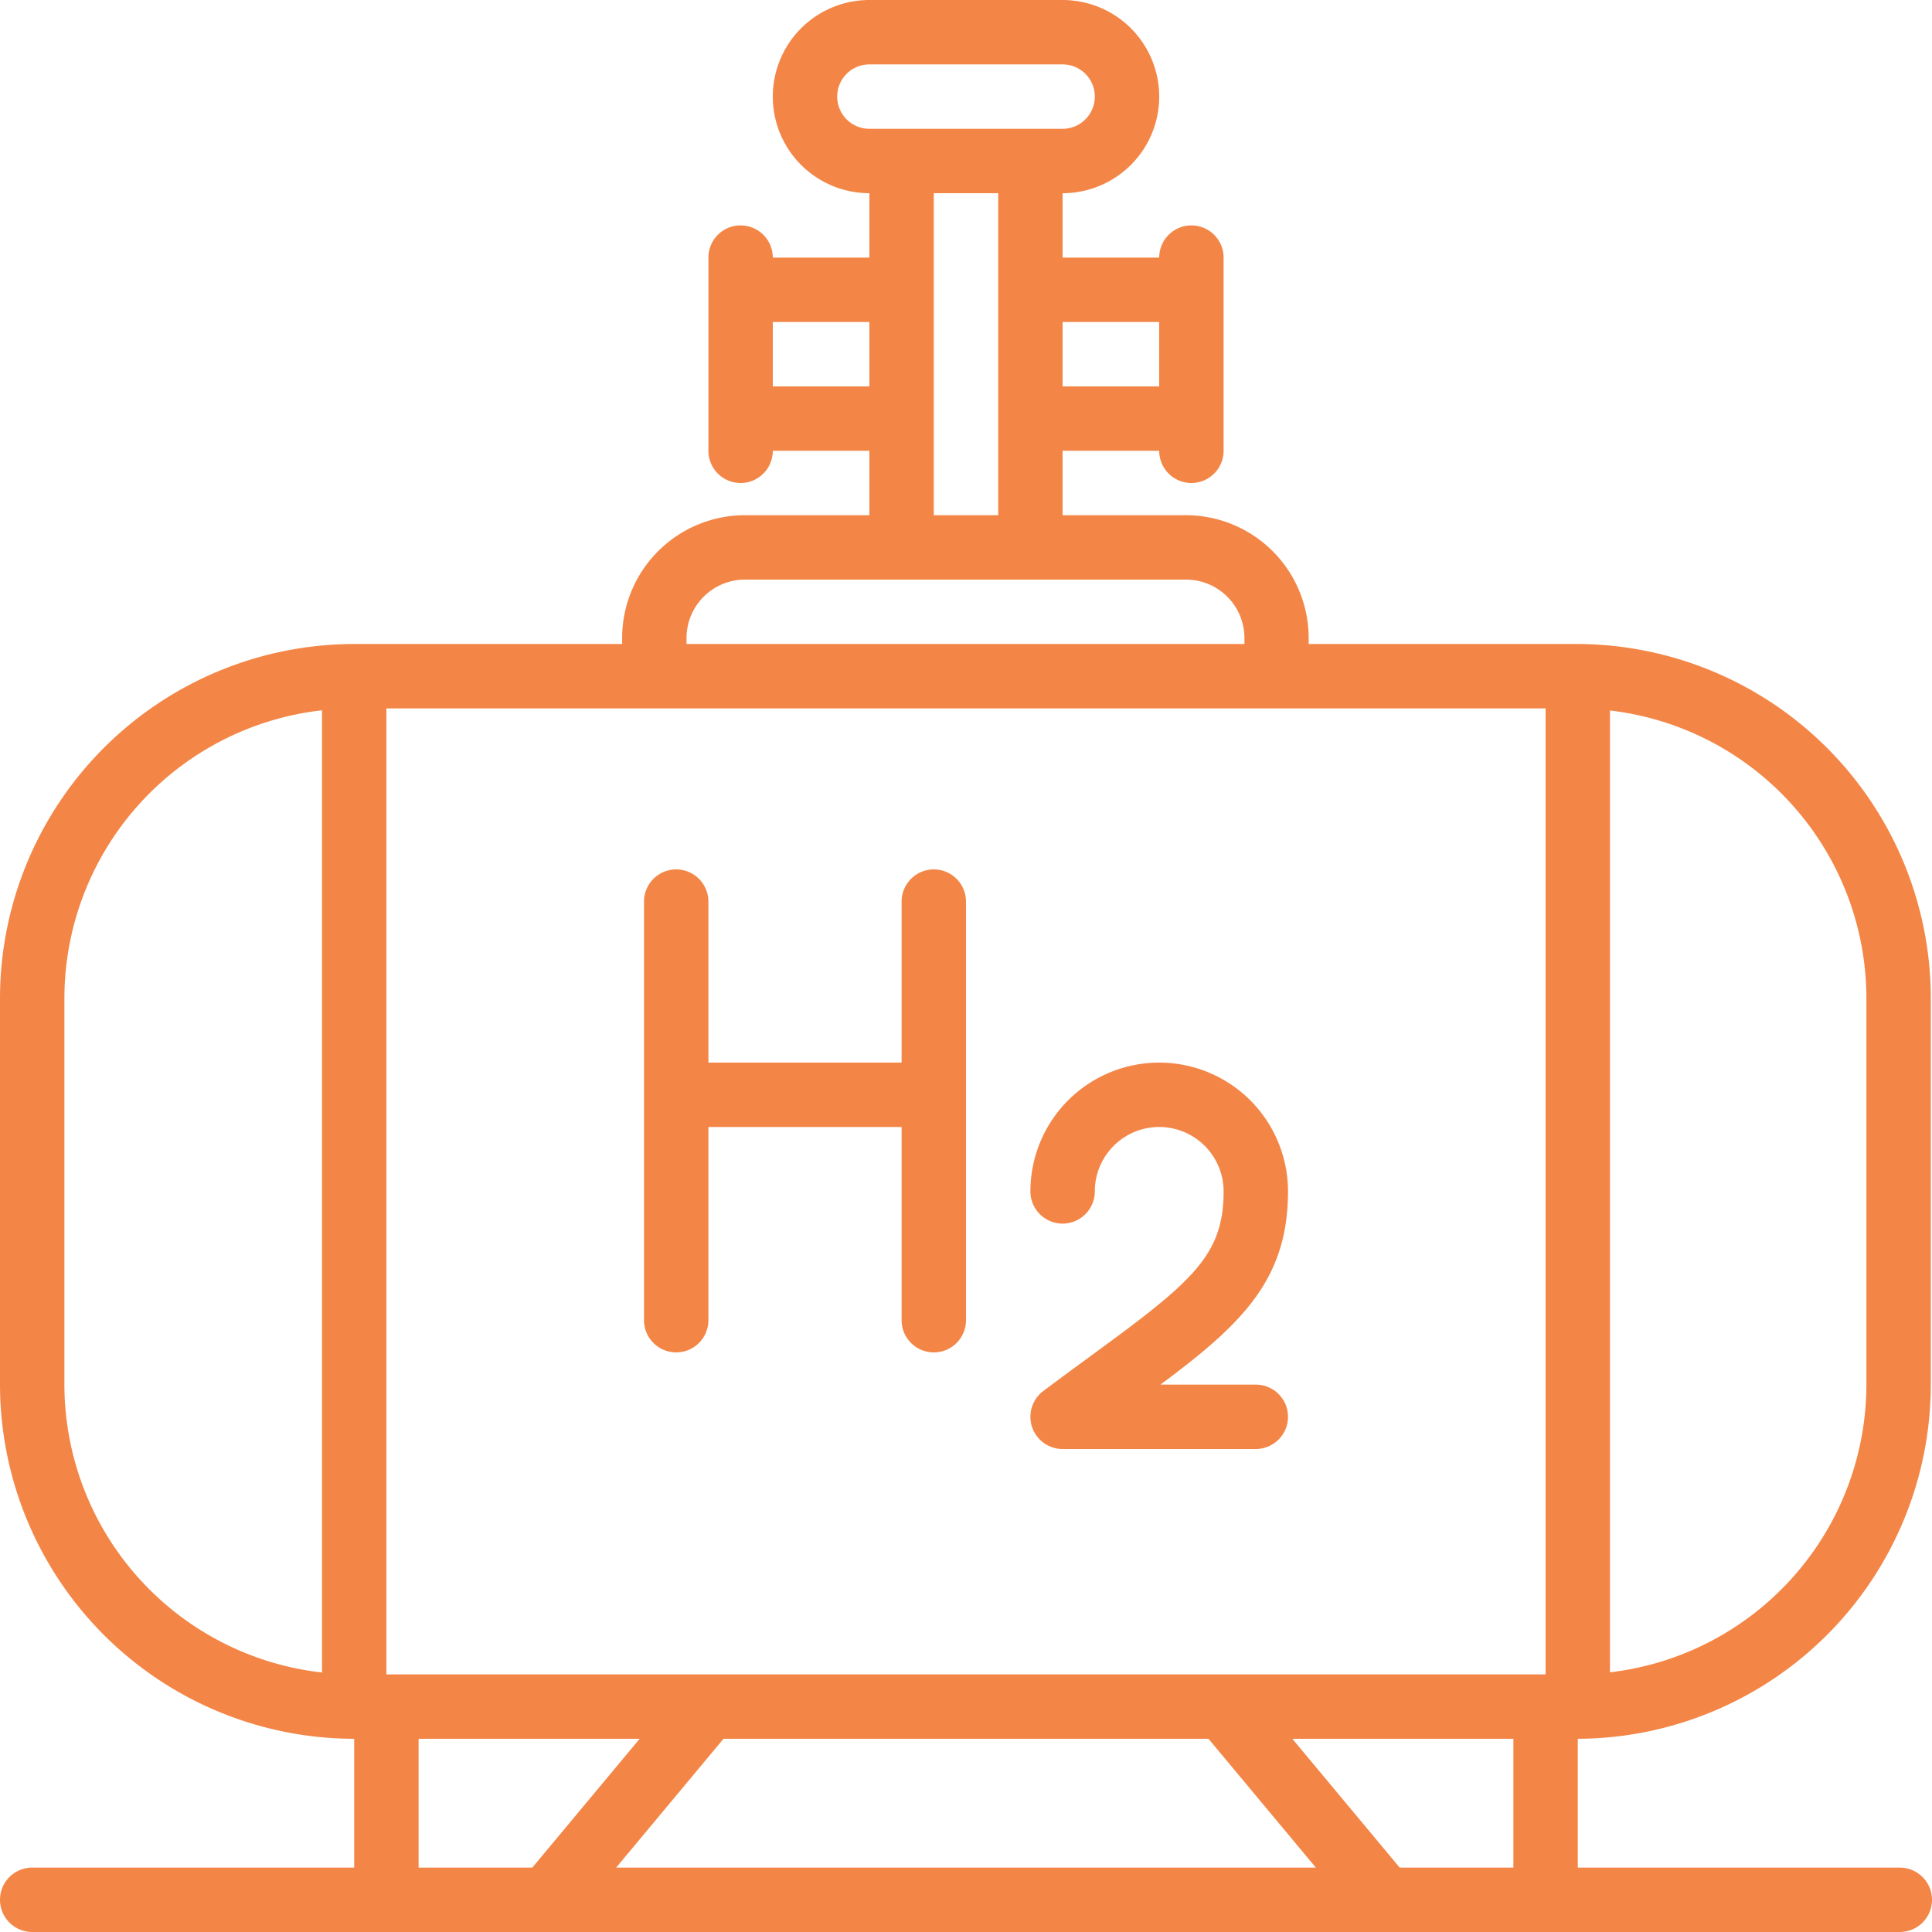 <?xml version="1.0" encoding="UTF-8"?> <svg xmlns="http://www.w3.org/2000/svg" xmlns:xlink="http://www.w3.org/1999/xlink" version="1.1" width="512" height="512" x="0" y="0" viewBox="0 0 60 60" style="enable-background:new 0 0 512 512" xml:space="preserve" class=""><g><path d="M59 58H49v-4h.012a11.01 11.01 0 0 0 10.951-11V31a11.01 11.01 0 0 0-10.951-11h-8.37v-.188A3.816 3.816 0 0 0 36.829 16H33v-2h3a1 1 0 0 0 2 0V8a1 1 0 0 0-2 0h-3V6a3 3 0 0 0 0-6h-6a3 3 0 0 0 0 6v2h-3a1 1 0 0 0-2 0v6a1 1 0 0 0 2 0h3v2h-3.866a3.816 3.816 0 0 0-3.813 3.812V20H11A11.013 11.013 0 0 0 0 31v12a11.013 11.013 0 0 0 11 11v4H1a1 1 0 0 0 0 2h58a1 1 0 0 0 0-2Zm-21.469-4 3.334 4h-21.73l3.334-4ZM22 52H12V22h36v30H22Zm35.963-21v12A9.009 9.009 0 0 1 50 51.935v-29.87A9.009 9.009 0 0 1 57.963 31ZM36 10v2h-3v-2ZM26 3a1 1 0 0 1 1-1h6a1 1 0 0 1 0 2h-6a1 1 0 0 1-1-1Zm-2 9v-2h3v2Zm5 1V6h2v10h-2Zm-7.679 6.812A1.815 1.815 0 0 1 23.134 18h13.7a1.815 1.815 0 0 1 1.813 1.812V20H21.321ZM2 43V31a9.01 9.01 0 0 1 8-8.941v29.882A9.01 9.01 0 0 1 2 43Zm11 15v-4h6.865l-3.334 4Zm30.469 0-3.334-4H47v4Z" fill="#f38647" opacity="1" data-original="#000000" class=""></path><path d="M40 37a4 4 0 0 0-8 0 1 1 0 0 0 2 0 2 2 0 0 1 4 0c0 2-.983 2.811-4.091 5.085-.467.342-.97.71-1.509 1.115A1 1 0 0 0 33 45h6a1 1 0 0 0 0-2h-2.96c2.49-1.855 3.96-3.23 3.96-6ZM29 27a1 1 0 0 0-1 1v5h-6v-5a1 1 0 0 0-2 0v13a1 1 0 0 0 2 0v-6h6v6a1 1 0 0 0 2 0V28a1 1 0 0 0-1-1Z" fill="#f38647" opacity="1" data-original="#000000" class=""></path></g></svg> 